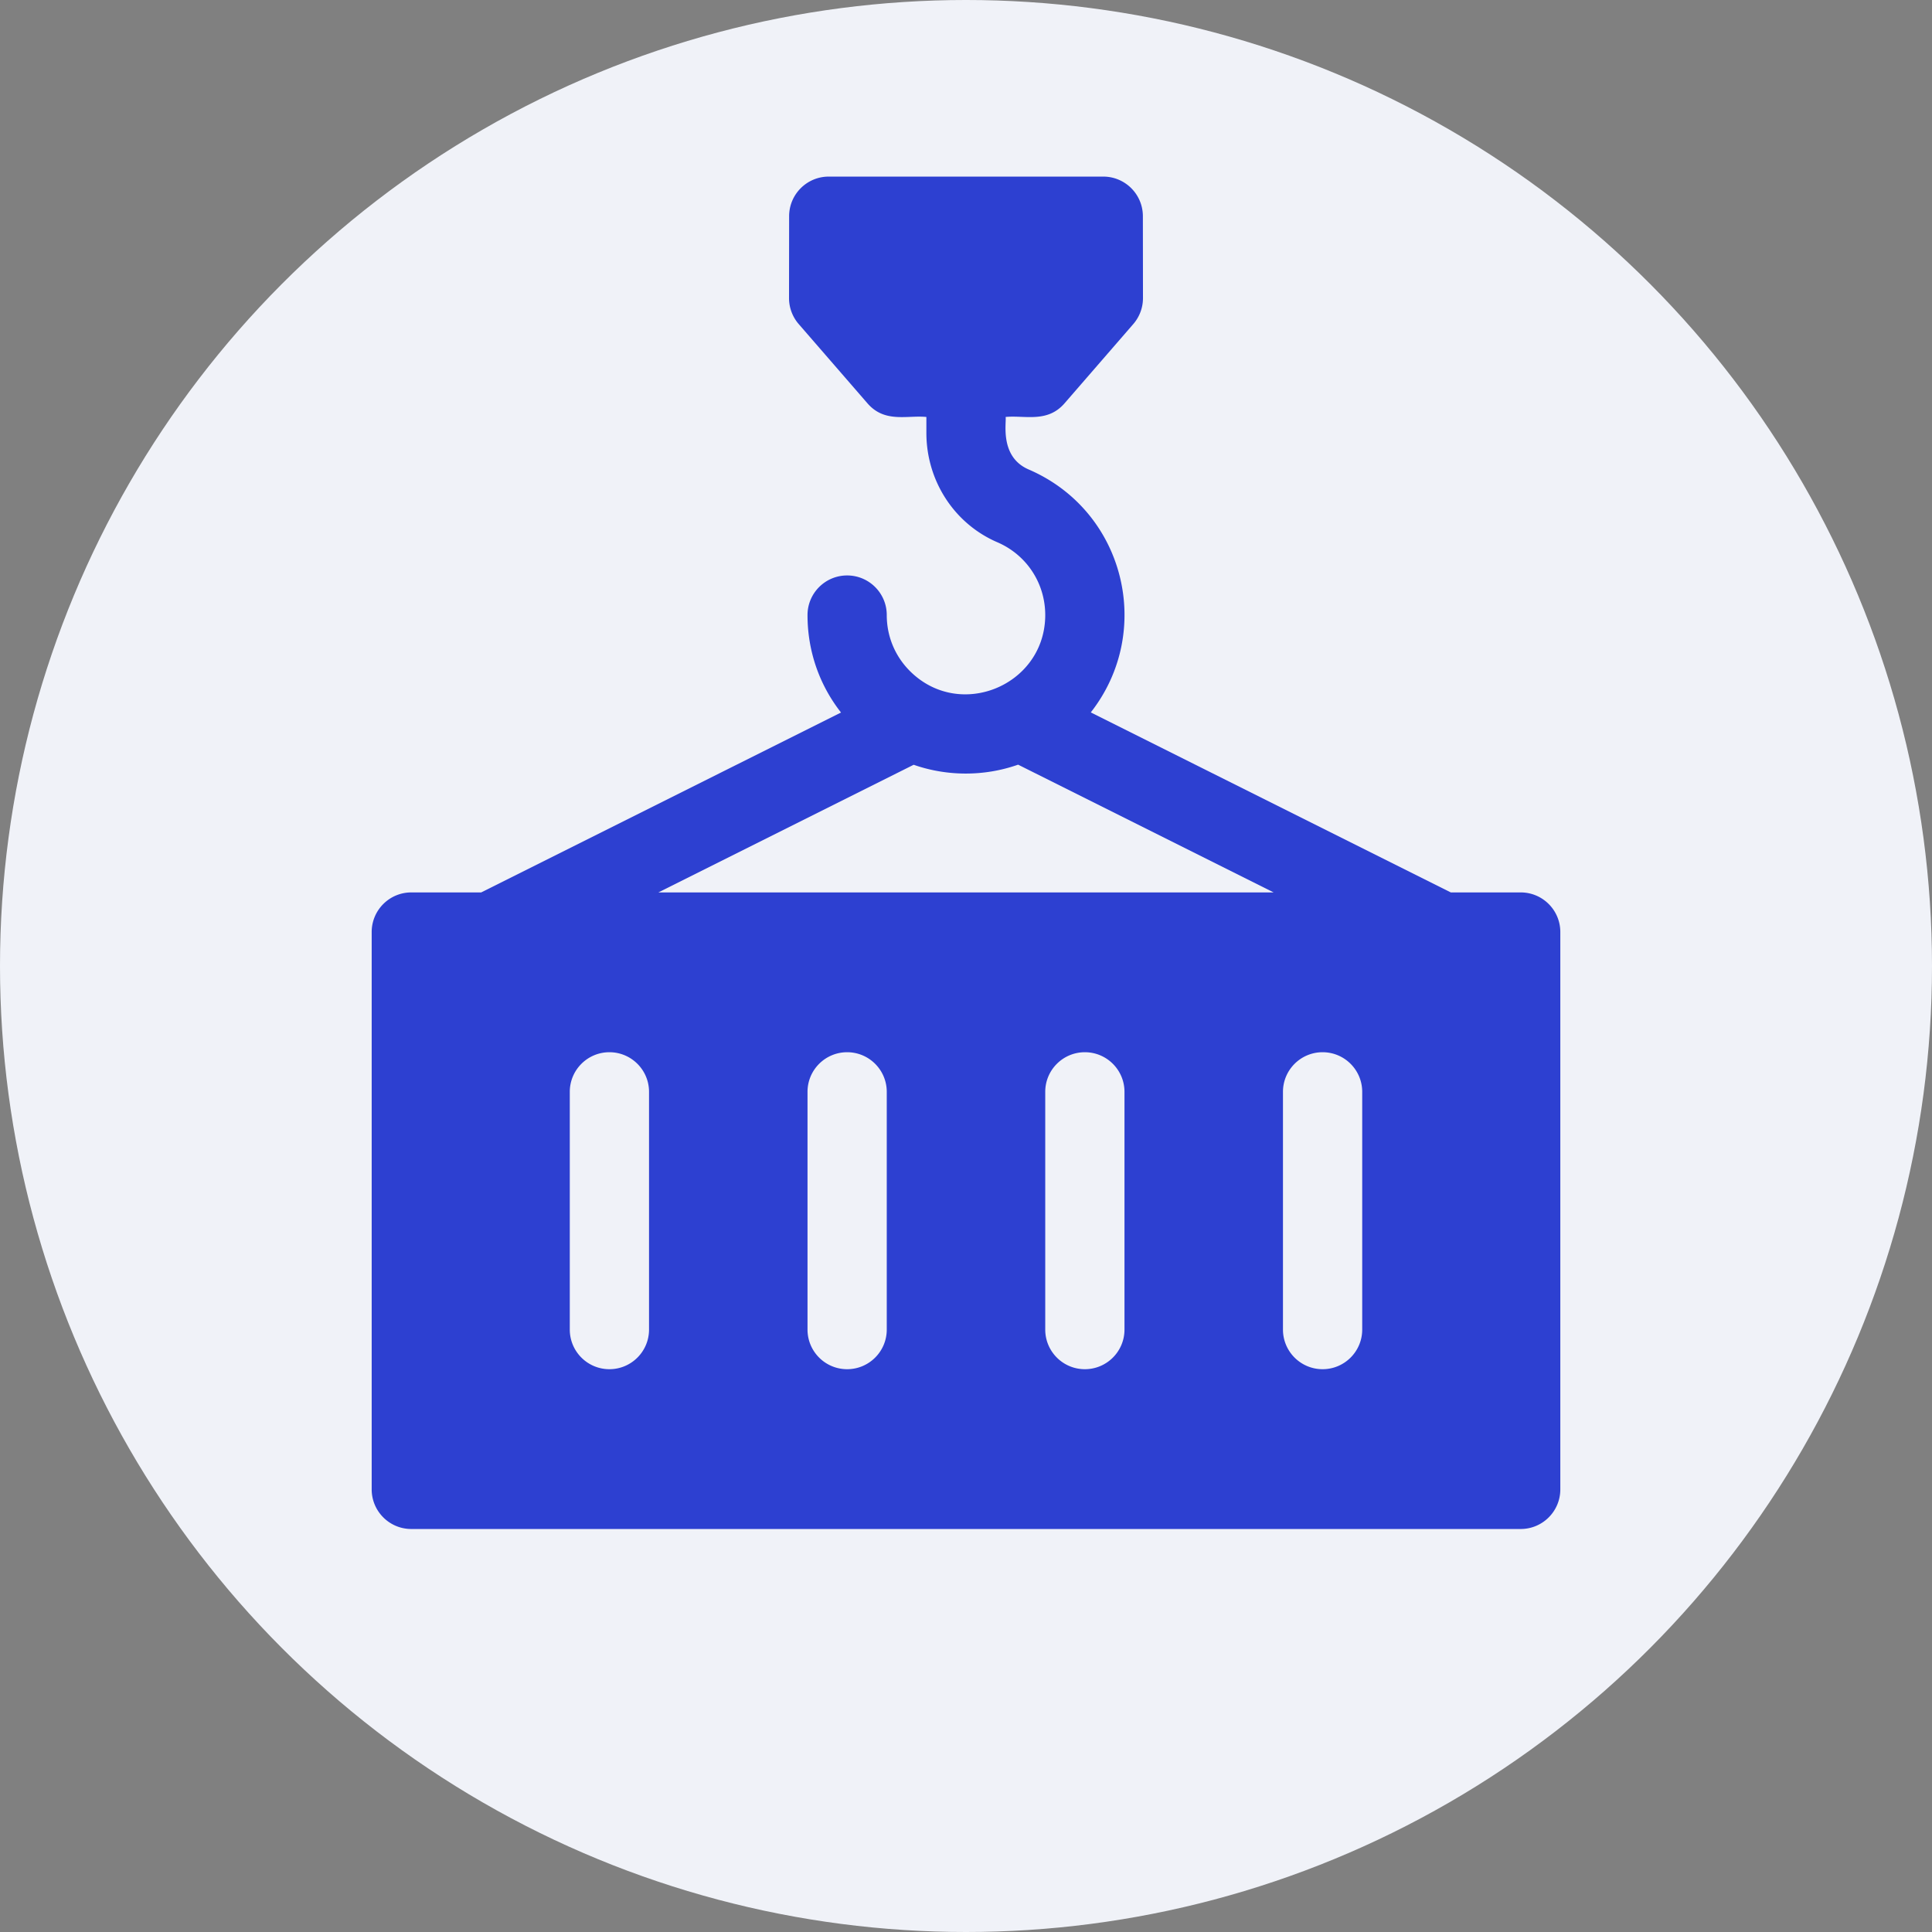 <svg xmlns="http://www.w3.org/2000/svg" xmlns:xlink="http://www.w3.org/1999/xlink" width="512" height="512" x="0" y="0" viewBox="0 0 512 512" style="enable-background:new 0 0 512 512" xml:space="preserve" class=""><rect x="0" y="0" width="512" height="512" fill="#808080" stroke="none"/><circle r="256" cx="256" cy="256" fill="#f0f2f8"></circle><g transform="matrix(0.7,0,0,0.7,76.8,46.8)"><path d="M466 271h-26.459l-136.298-68.149c24.073-30.741 12.926-76.271-23.517-91.973-11.141-4.802-8.33-17.844-8.726-19.878 7.271-.705 15.782 2.356 22.313-5.172l26.02-30a15 15 0 0 0 3.668-9.847l-.038-31C322.952 6.705 316.239 0 307.962 0H204.038c-8.277 0-14.99 6.705-15 14.981l-.038 31a15.004 15.004 0 0 0 3.668 9.847l26.02 30C225.247 93.39 233.659 90.288 241 91v6.021c0 18.125 10.541 34.378 26.855 41.408 11.484 4.948 18.598 16.235 18.122 28.754-.973 25.608-32.097 38.421-50.78 20.432C229.267 181.906 226 174.229 226 166c0-8.284-6.716-15-15-15s-15 6.716-15 15c0 13.582 4.458 26.405 12.678 36.89L72.459 271H46c-8.284 0-15 6.716-15 15v211c0 8.284 6.716 15 15 15h420c8.284 0 15-6.716 15-15V286c0-8.284-6.716-15-15-15zm-229.812-48.324c12.44 4.339 26.499 4.543 39.543-.04L372.459 271H139.541zM136 436.5c0 8.284-6.716 15-15 15s-15-6.716-15-15v-90c0-8.284 6.716-15 15-15s15 6.716 15 15zm90 0c0 8.284-6.716 15-15 15s-15-6.716-15-15v-90c0-8.284 6.716-15 15-15s15 6.716 15 15zm90 0c0 8.284-6.716 15-15 15s-15-6.716-15-15v-90c0-8.284 6.716-15 15-15s15 6.716 15 15zm90 0c0 8.284-6.716 15-15 15s-15-6.716-15-15v-90c0-8.284 6.716-15 15-15s15 6.716 15 15z" fill="#2d40d1" opacity="1" data-original="#000000"></path></g></svg>
